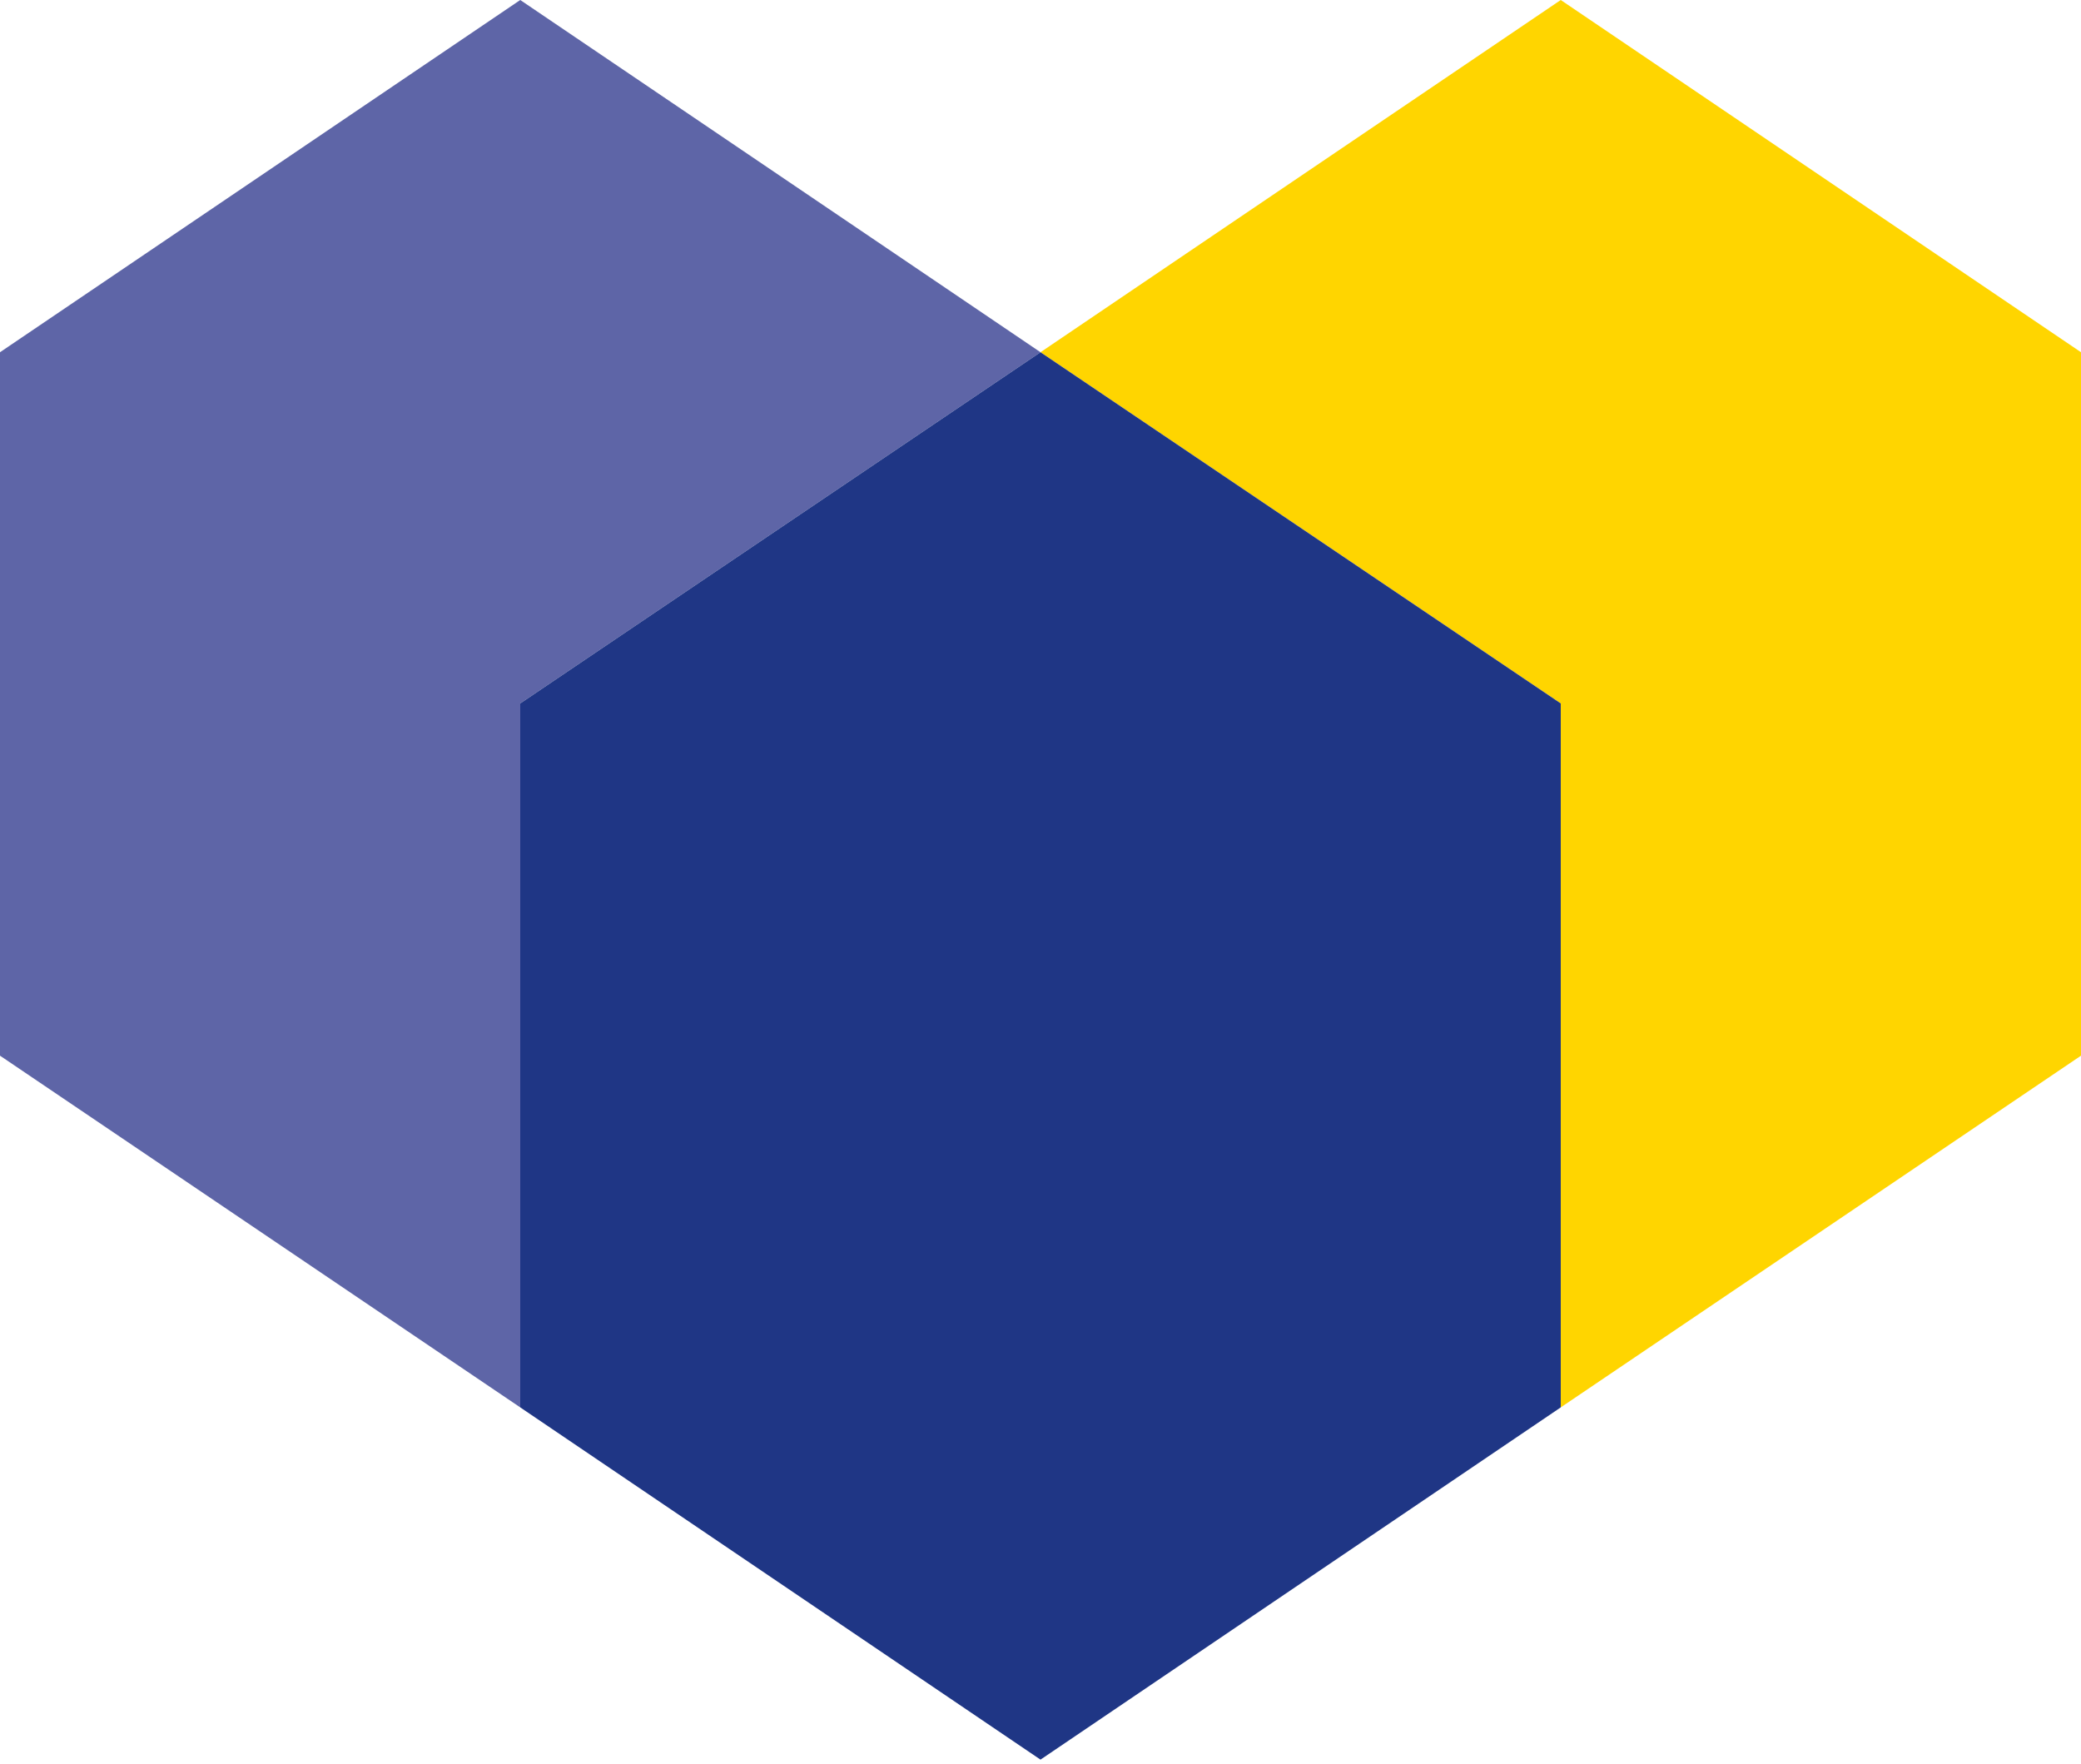 <?xml version="1.0" encoding="utf-8"?>
<!-- Generator: $$$/GeneralStr/196=Adobe Illustrator 27.6.0, SVG Export Plug-In . SVG Version: 6.00 Build 0)  -->
<svg version="1.1" id="Ebene_1" xmlns="http://www.w3.org/2000/svg" xmlns:xlink="http://www.w3.org/1999/xlink" x="0px" y="0px"
	 viewBox="0 0 400 339" style="enable-background:new 0 0 400 339;" xml:space="preserve">
<style type="text/css">
	.st0{fill:#5E65A7;}
	.st1{fill:#FFD500;}
	.st2{fill:#1F3685;}
</style>
<polygon id="Blau_heller" class="st0" points="100,135.2 200,67.7 200,67.7 200,67.7 100,0 0,67.7 0,202.9 100,270.5 "/>
<polygon id="gelb" class="st1" points="300,0 200,67.7 200,67.7 300,135.2 300,270.5 300,270.5 400,202.9 400,67.7 "/>
<polygon id="Blau" class="st2" points="100,135.2 100,270.5 200,338.2 300,270.5 300,135.2 200,67.7 "/>
</svg>

